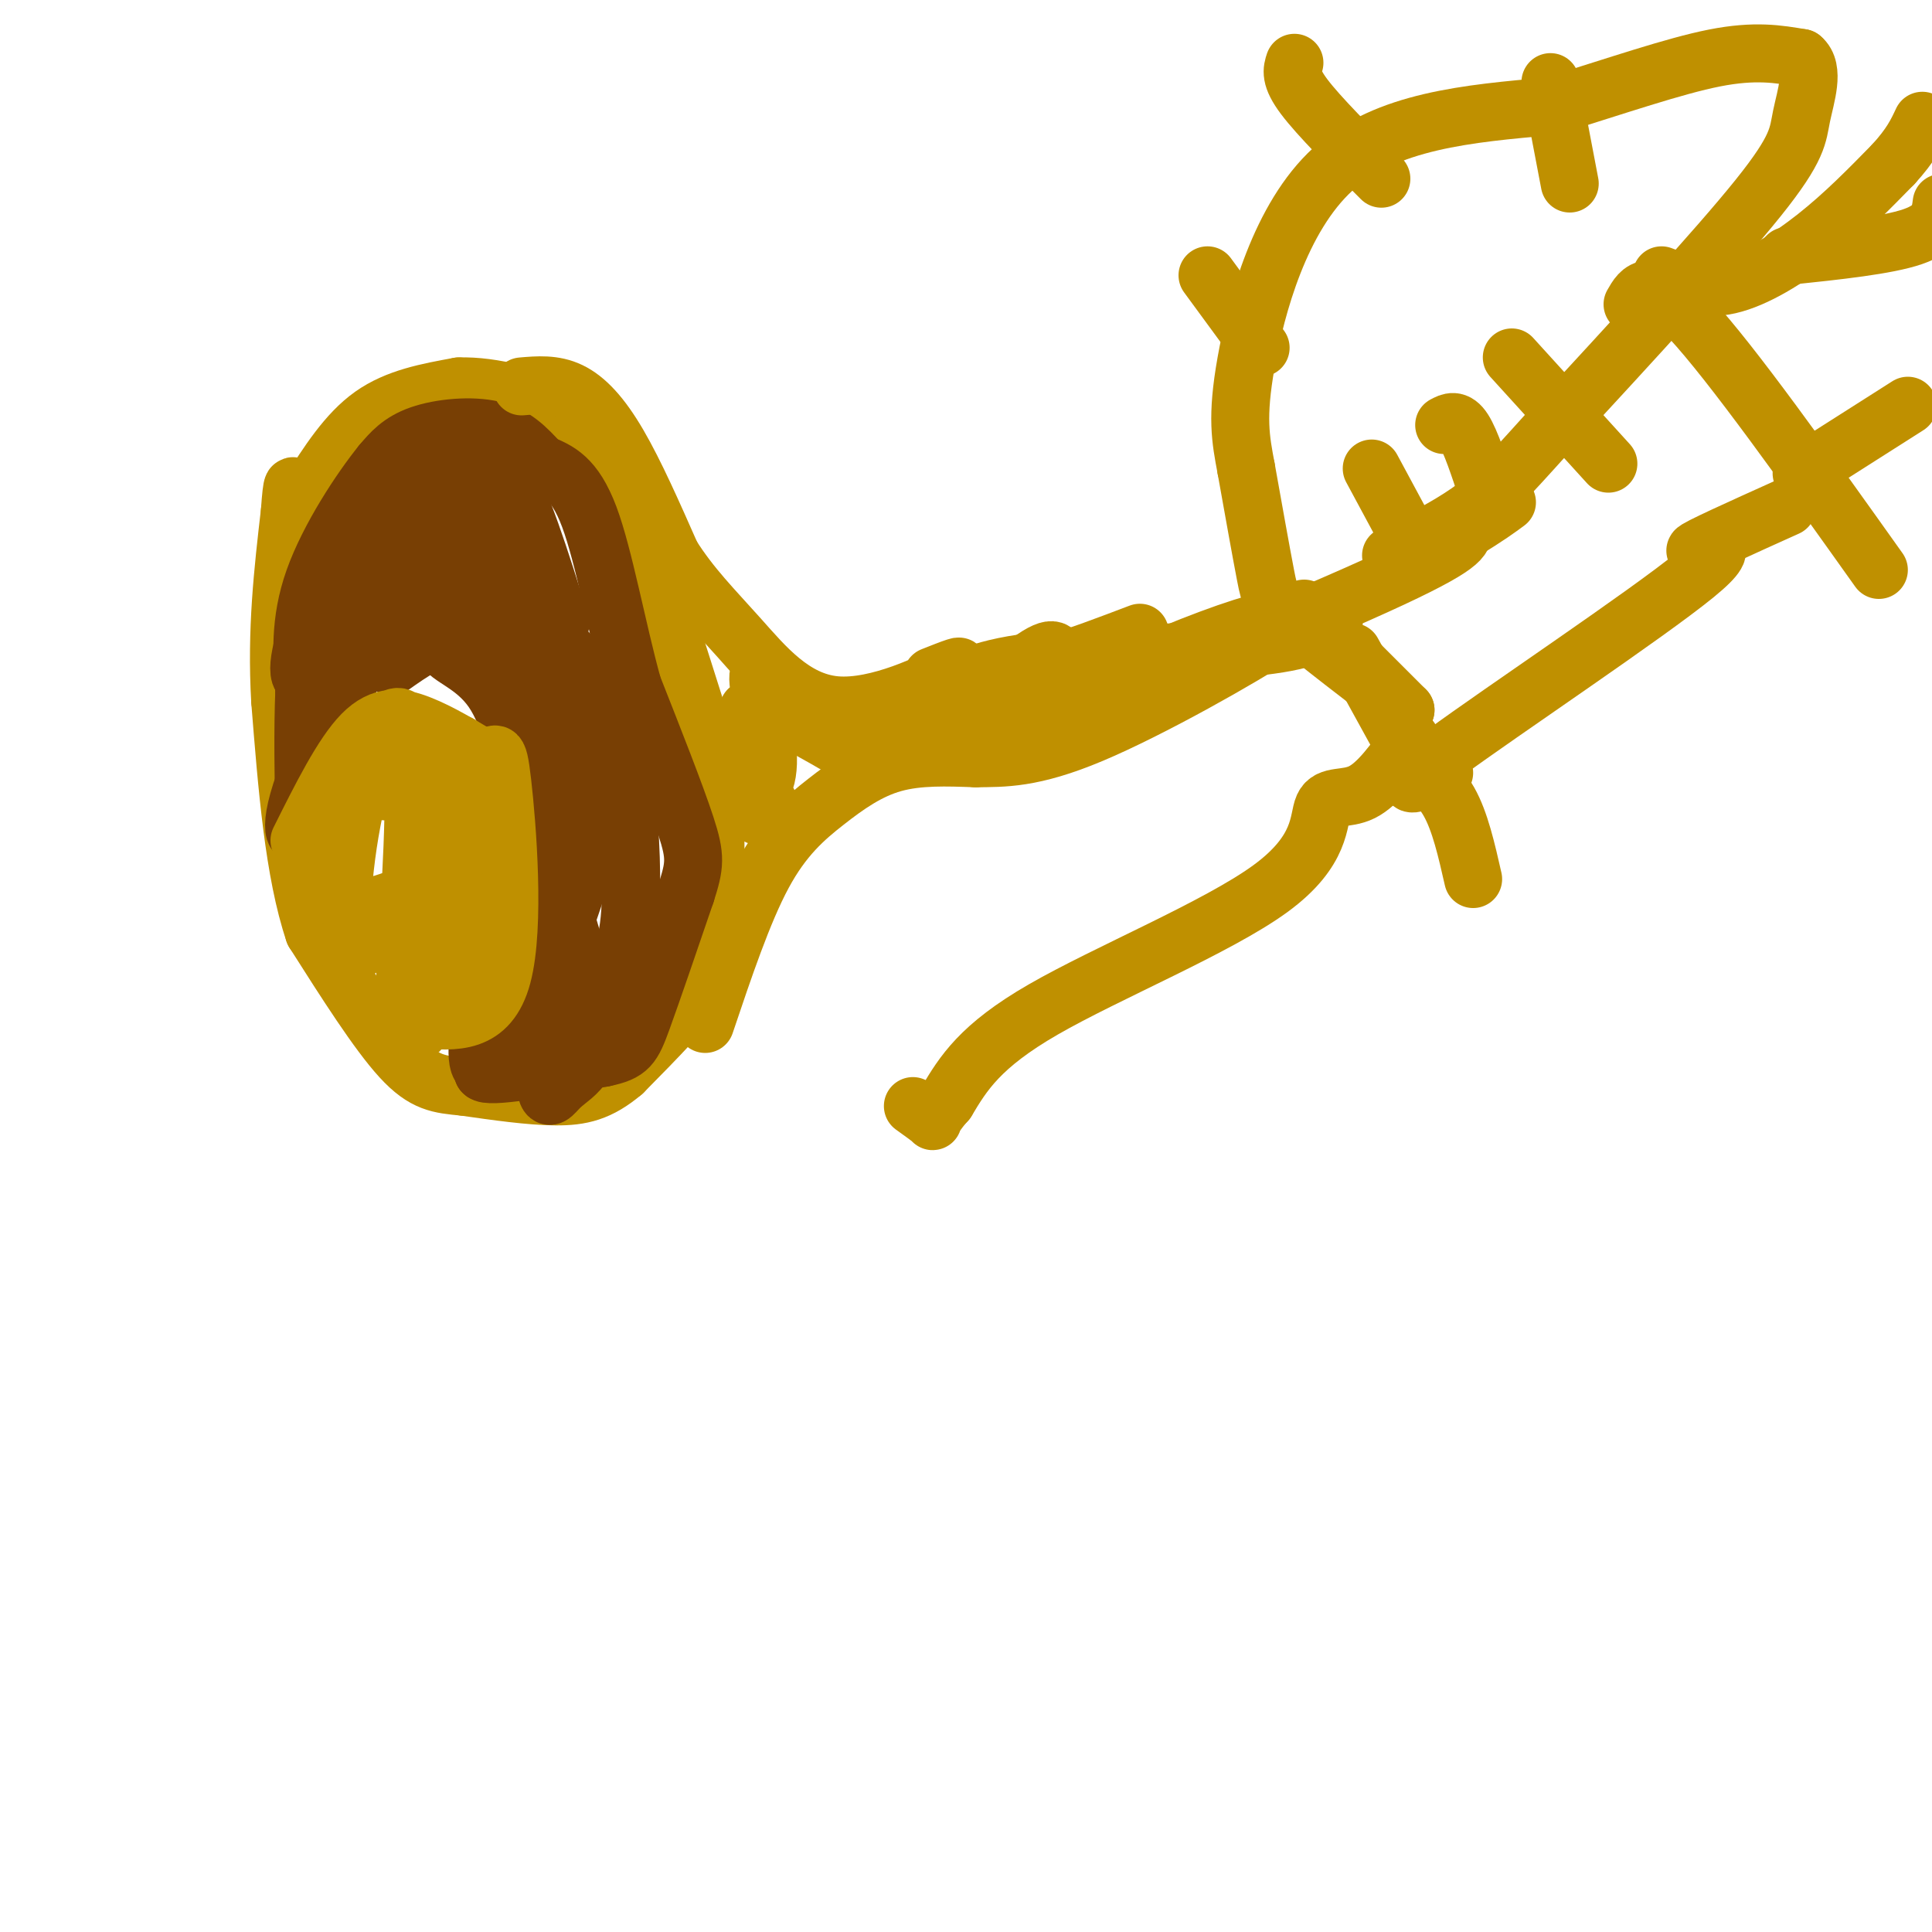 <svg viewBox='0 0 400 400' version='1.1' xmlns='http://www.w3.org/2000/svg' xmlns:xlink='http://www.w3.org/1999/xlink'><g fill='none' stroke='rgb(191,144,0)' stroke-width='12' stroke-linecap='round' stroke-linejoin='round'><path d='M64,102c3.917,-6.167 7.833,-12.333 13,-16c5.167,-3.667 11.583,-4.833 18,-6'/><path d='M95,80c7.067,-0.222 15.733,2.222 21,5c5.267,2.778 7.133,5.889 9,9'/><path d='M125,94c2.500,3.667 4.250,8.333 6,13'/><path d='M145,149c0.000,0.000 0.000,10.000 0,10'/><path d='M133,112c0.000,0.000 13.000,41.000 13,41'/><path d='M146,153c2.500,12.500 2.250,23.250 2,34'/><path d='M148,187c0.622,8.000 1.178,11.000 -2,16c-3.178,5.000 -10.089,12.000 -17,19'/><path d='M129,222c-4.911,4.156 -8.689,5.044 -14,5c-5.311,-0.044 -12.156,-1.022 -19,-2'/><path d='M96,225c-5.044,-0.489 -8.156,-0.711 -13,-6c-4.844,-5.289 -11.422,-15.644 -18,-26'/><path d='M65,193c-4.167,-12.333 -5.583,-30.167 -7,-48'/><path d='M58,145c-0.833,-14.500 0.583,-26.750 2,-39'/><path d='M60,106c0.500,-7.167 0.750,-5.583 1,-4'/></g>
<g fill='none' stroke='rgb(120,63,4)' stroke-width='12' stroke-linecap='round' stroke-linejoin='round'><path d='M81,138c4.250,-3.000 8.500,-6.000 14,-7c5.500,-1.000 12.250,0.000 19,1'/><path d='M114,132c5.711,3.622 10.489,12.178 13,19c2.511,6.822 2.756,11.911 3,17'/><path d='M130,168c0.733,7.756 1.067,18.644 0,25c-1.067,6.356 -3.533,8.178 -6,10'/><path d='M124,203c-0.933,2.844 -0.267,4.956 -4,8c-3.733,3.044 -11.867,7.022 -20,11'/><path d='M100,222c0.833,1.333 12.917,-0.833 25,-3'/><path d='M125,219c5.267,-1.089 5.933,-2.311 8,-8c2.067,-5.689 5.533,-15.844 9,-26'/><path d='M142,185c1.889,-5.867 2.111,-7.533 0,-14c-2.111,-6.467 -6.556,-17.733 -11,-29'/><path d='M131,142c-3.267,-11.800 -5.933,-26.800 -9,-35c-3.067,-8.200 -6.533,-9.600 -10,-11'/><path d='M112,96c-3.012,-3.274 -5.542,-5.958 -10,-7c-4.458,-1.042 -10.845,-0.440 -15,1c-4.155,1.440 -6.077,3.720 -8,6'/><path d='M79,96c-4.267,5.244 -10.933,15.356 -14,24c-3.067,8.644 -2.533,15.822 -2,23'/><path d='M63,143c-0.333,8.333 -0.167,17.667 0,27'/><path d='M63,170c-1.179,4.821 -4.125,3.375 0,-8c4.125,-11.375 15.321,-32.679 19,-41c3.679,-8.321 -0.161,-3.661 -4,1'/><path d='M78,122c-3.655,4.655 -10.792,15.792 -14,18c-3.208,2.208 -2.488,-4.512 1,-13c3.488,-8.488 9.744,-18.744 16,-29'/><path d='M81,98c4.679,-5.476 8.375,-4.667 12,-5c3.625,-0.333 7.179,-1.810 11,4c3.821,5.810 7.911,18.905 12,32'/><path d='M116,129c0.172,2.785 -5.397,-6.251 -9,-10c-3.603,-3.749 -5.241,-2.211 -8,-2c-2.759,0.211 -6.640,-0.905 -9,0c-2.360,0.905 -3.200,3.830 -3,6c0.200,2.170 1.438,3.584 4,2c2.562,-1.584 6.446,-6.167 9,-11c2.554,-4.833 3.777,-9.917 5,-15'/><path d='M105,99c-1.481,-2.567 -7.682,-1.485 -12,0c-4.318,1.485 -6.753,3.372 -8,6c-1.247,2.628 -1.306,5.996 -1,8c0.306,2.004 0.978,2.643 4,0c3.022,-2.643 8.395,-8.567 9,-11c0.605,-2.433 -3.559,-1.376 -6,-1c-2.441,0.376 -3.159,0.070 -4,4c-0.841,3.930 -1.803,12.097 0,15c1.803,2.903 6.372,0.544 9,-2c2.628,-2.544 3.314,-5.272 4,-8'/><path d='M100,110c0.663,1.391 0.322,8.868 -2,14c-2.322,5.132 -6.625,7.920 -6,10c0.625,2.080 6.179,3.451 10,9c3.821,5.549 5.911,15.274 8,25'/><path d='M110,168c3.661,11.114 8.812,26.398 11,36c2.188,9.602 1.411,13.522 0,16c-1.411,2.478 -3.457,3.513 -5,5c-1.543,1.487 -2.584,3.425 -3,0c-0.416,-3.425 -0.208,-12.212 0,-21'/><path d='M113,204c2.131,-10.262 7.458,-25.417 8,-26c0.542,-0.583 -3.702,13.405 -8,23c-4.298,9.595 -8.649,14.798 -13,20'/><path d='M100,221c-2.093,0.196 -0.826,-9.315 0,-12c0.826,-2.685 1.211,1.456 5,-4c3.789,-5.456 10.982,-20.507 14,-34c3.018,-13.493 1.862,-25.426 0,-31c-1.862,-5.574 -4.431,-4.787 -7,-4'/><path d='M112,136c-1.804,0.080 -2.813,2.279 -2,13c0.813,10.721 3.450,29.963 5,38c1.550,8.037 2.014,4.868 -1,3c-3.014,-1.868 -9.507,-2.434 -16,-3'/></g>
<g fill='none' stroke='rgb(191,144,0)' stroke-width='12' stroke-linecap='round' stroke-linejoin='round'><path d='M62,174c4.444,-8.911 8.889,-17.822 13,-22c4.111,-4.178 7.889,-3.622 12,-2c4.111,1.622 8.556,4.311 13,7'/><path d='M100,157c2.714,-0.060 3.000,-3.708 4,5c1.000,8.708 2.714,29.774 0,40c-2.714,10.226 -9.857,9.613 -17,9'/><path d='M87,211c-3.509,1.740 -3.782,1.589 -3,-11c0.782,-12.589 2.618,-37.616 1,-47c-1.618,-9.384 -6.691,-3.123 -10,8c-3.309,11.123 -4.855,27.109 -4,33c0.855,5.891 4.111,1.688 7,0c2.889,-1.688 5.409,-0.861 7,-6c1.591,-5.139 2.251,-16.243 2,-21c-0.251,-4.757 -1.414,-3.165 -4,-3c-2.586,0.165 -6.596,-1.096 -9,1c-2.404,2.096 -3.202,7.548 -4,13'/><path d='M70,178c-0.786,4.530 -0.752,9.356 3,10c3.752,0.644 11.221,-2.893 15,-4c3.779,-1.107 3.866,0.216 5,-7c1.134,-7.216 3.313,-22.971 2,-23c-1.313,-0.029 -6.118,15.670 -8,26c-1.882,10.330 -0.842,15.292 0,18c0.842,2.708 1.485,3.162 3,1c1.515,-2.162 3.901,-6.940 5,-13c1.099,-6.060 0.911,-13.401 0,-17c-0.911,-3.599 -2.546,-3.457 -4,-1c-1.454,2.457 -2.727,7.228 -4,12'/><path d='M87,180c-1.254,8.903 -2.388,25.159 -2,31c0.388,5.841 2.297,1.265 4,0c1.703,-1.265 3.201,0.781 4,-7c0.799,-7.781 0.900,-25.391 1,-43'/><path d='M108,80c3.356,-0.289 6.711,-0.578 10,1c3.289,1.578 6.511,5.022 10,11c3.489,5.978 7.244,14.489 11,23'/><path d='M139,115c4.056,6.445 8.695,11.057 14,17c5.305,5.943 11.274,13.215 20,14c8.726,0.785 20.207,-4.919 24,-7c3.793,-2.081 -0.104,-0.541 -4,1'/><path d='M146,212c3.917,-11.637 7.833,-23.274 12,-31c4.167,-7.726 8.583,-11.542 13,-15c4.417,-3.458 8.833,-6.560 14,-8c5.167,-1.440 11.083,-1.220 17,-1'/><path d='M202,157c5.750,-0.083 11.625,0.208 24,-5c12.375,-5.208 31.250,-15.917 39,-21c7.750,-5.083 4.375,-4.542 1,-4'/><path d='M159,166c-1.194,2.559 -2.388,5.118 -3,0c-0.612,-5.118 -0.642,-17.913 -1,-19c-0.358,-1.087 -1.044,9.533 0,14c1.044,4.467 3.820,2.779 4,-3c0.180,-5.779 -2.234,-15.651 -2,-18c0.234,-2.349 3.117,2.826 6,8'/><path d='M163,148c2.089,1.962 4.313,2.866 8,5c3.687,2.134 8.839,5.498 17,2c8.161,-3.498 19.332,-13.856 25,-18c5.668,-4.144 5.834,-2.072 6,0'/><path d='M219,137c3.833,-1.000 10.417,-3.500 17,-6'/><path d='M194,144c3.822,-2.733 7.644,-5.467 20,-7c12.356,-1.533 33.244,-1.867 45,-3c11.756,-1.133 14.378,-3.067 17,-5'/><path d='M276,129c1.300,-1.938 -3.951,-4.282 -22,2c-18.049,6.282 -48.898,21.191 -43,20c5.898,-1.191 48.542,-18.483 70,-28c21.458,-9.517 21.729,-11.258 22,-13'/><path d='M303,110c5.167,-3.167 7.083,-4.583 9,-6'/><path d='M270,126c0.000,0.000 21.000,21.000 21,21'/><path d='M291,147c-9.133,-6.978 -18.267,-13.956 -23,-18c-4.733,-4.044 -5.067,-5.156 -6,-10c-0.933,-4.844 -2.467,-13.422 -4,-22'/><path d='M258,97c-1.155,-6.155 -2.042,-10.542 0,-22c2.042,-11.458 7.012,-29.988 18,-40c10.988,-10.012 27.994,-11.506 45,-13'/><path d='M321,22c13.756,-4.244 25.644,-8.356 34,-10c8.356,-1.644 13.178,-0.822 18,0'/><path d='M373,12c2.810,2.274 0.833,7.958 0,12c-0.833,4.042 -0.524,6.440 -9,17c-8.476,10.560 -25.738,29.280 -43,48'/><path d='M321,89c-9.756,10.844 -12.644,13.956 -17,17c-4.356,3.044 -10.178,6.022 -16,9'/><path d='M280,135c0.000,0.000 11.000,20.000 11,20'/><path d='M291,155c3.489,4.844 6.711,6.956 9,11c2.289,4.044 3.644,10.022 5,16'/><path d='M299,160c-5.994,2.399 -11.988,4.798 0,-4c11.988,-8.798 41.958,-28.792 52,-37c10.042,-8.208 0.155,-4.631 0,-5c-0.155,-0.369 9.423,-4.685 19,-9'/><path d='M338,63c1.750,-3.083 3.500,-6.167 12,3c8.500,9.167 23.750,30.583 39,52'/><path d='M344,57c4.267,1.622 8.533,3.244 14,2c5.467,-1.244 12.133,-5.356 18,-10c5.867,-4.644 10.933,-9.822 16,-15'/><path d='M392,34c3.667,-4.000 4.833,-6.500 6,-9'/><path d='M370,53c10.333,-1.083 20.667,-2.167 26,-4c5.333,-1.833 5.667,-4.417 6,-7'/><path d='M284,97c0.000,0.000 7.000,13.000 7,13'/><path d='M299,88c1.250,-0.667 2.500,-1.333 4,1c1.500,2.333 3.250,7.667 5,13'/><path d='M313,74c0.000,0.000 20.000,22.000 20,22'/><path d='M250,57c0.000,0.000 11.000,15.000 11,15'/><path d='M268,13c-0.500,1.500 -1.000,3.000 2,7c3.000,4.000 9.500,10.500 16,17'/><path d='M321,17c0.000,0.000 4.000,21.000 4,21'/><path d='M373,98c0.000,0.000 22.000,-14.000 22,-14'/><path d='M292,153c-3.311,4.656 -6.622,9.311 -10,11c-3.378,1.689 -6.823,0.411 -8,3c-1.177,2.589 -0.086,9.043 -11,17c-10.914,7.957 -33.833,17.416 -47,25c-13.167,7.584 -16.584,13.292 -20,19'/><path d='M196,228c-3.600,3.978 -2.600,4.422 -3,4c-0.400,-0.422 -2.200,-1.711 -4,-3'/></g>
</svg>